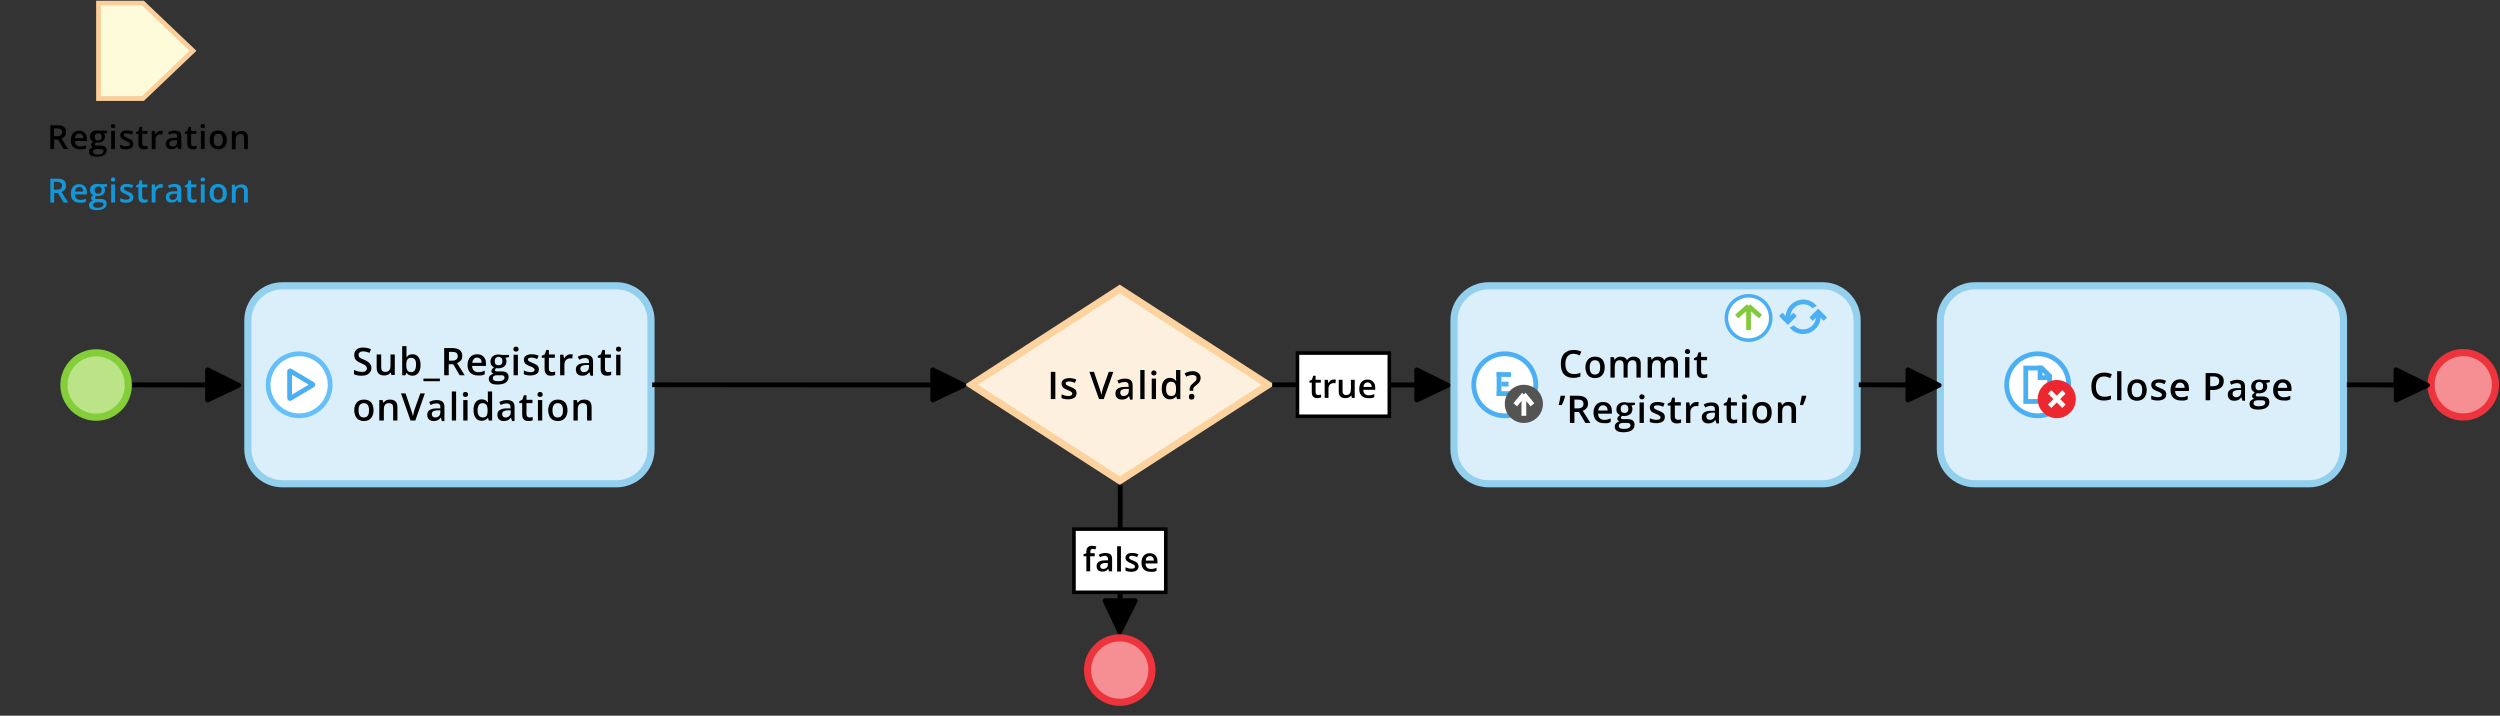 <?xml version="1.0" encoding="utf-8"?>
<!-- Generator: Adobe Illustrator 25.4.1, SVG Export Plug-In . SVG Version: 6.00 Build 0)  -->
<svg version="1.1" id="Layer_1" xmlns="http://www.w3.org/2000/svg" xmlns:xlink="http://www.w3.org/1999/xlink" x="0px" y="0px"
	 viewBox="0 0 1048 300" style="enable-background:new 0 0 1048 300;" xml:space="preserve">
<rect x="0" y="0" width="1048" height="300" fill="#333333" stroke="none"/>
<style type="text/css">
	.st0{fill:#FEFBDB;stroke:#FBCF9C;stroke-width:2;}
	.st1{fill:#1297D8;}
	.st2{fill:#F58F93;stroke:#ED333B;stroke-width:3;}
	.st3{fill:#DAEFF9;stroke:#92D0ED;stroke-width:3;}
	.st4{fill:#FFFFFF;stroke:#65C0F9;stroke-width:2;}
	.st5{fill:#FEF0DE;stroke:#FCD29F;stroke-width:3;}
	.st6{fill-rule:evenodd;clip-rule:evenodd;}
	.st7{fill:#FFFFFF;stroke:#000000;stroke-width:1.5;}
	.st8{fill:#FFFFFF;stroke:#4BAFF3;stroke-width:2;}
	.st9{fill:#4BAFF3;}
	.st10{fill:#EC272F;}
	.st11{fill:none;stroke:#FFFFFF;stroke-width:2;}
	.st12{fill:#FFFFFF;stroke:#4BAFF3;stroke-width:1.5;}
	.st13{fill:none;stroke:#83C93C;stroke-width:2;}
	.st14{fill:none;stroke:#4BAFF3;}
	.st15{fill:none;stroke:#4BAFF3;stroke-width:2;}
	.st16{fill:#545453;}
	.st17{fill:#BBE387;stroke:#84CE39;stroke-width:3;}
</style>
<path class="st0" d="M41.3,1.3h18.6l21,20l-21,20H41.3V1.3z"/>
<path d="M22.7,57.1h1.1c0.8,0,1.3-0.1,1.7-0.4c0.3-0.3,0.5-0.7,0.5-1.3c0-0.6-0.2-1-0.6-1.2c-0.4-0.2-0.9-0.4-1.7-0.4h-1.1V57.1z
	 M22.7,58.5v4h-1.6v-10h2.8c1.3,0,2.2,0.2,2.9,0.7c0.6,0.5,0.9,1.2,0.9,2.2c0,1.2-0.6,2.1-1.9,2.7l2.8,4.4h-1.9l-2.4-4H22.7z
	 M33.5,62.6c-1.2,0-2.1-0.3-2.8-1c-0.7-0.7-1-1.6-1-2.8c0-1.2,0.3-2.2,0.9-2.9c0.6-0.7,1.5-1.1,2.5-1.1c1,0,1.8,0.3,2.4,0.9
	c0.6,0.6,0.9,1.4,0.9,2.5v0.9h-5c0,0.7,0.2,1.3,0.6,1.7c0.4,0.4,0.9,0.6,1.6,0.6c0.4,0,0.9,0,1.2-0.1c0.4-0.1,0.8-0.2,1.2-0.4v1.3
	c-0.4,0.2-0.8,0.3-1.2,0.4C34.4,62.6,34,62.6,33.5,62.6z M33.2,56c-0.5,0-0.9,0.2-1.2,0.5c-0.3,0.3-0.5,0.8-0.5,1.4h3.4
	c0-0.6-0.2-1.1-0.5-1.4C34.1,56.2,33.7,56,33.2,56z M44.9,54.9v0.9L43.6,56c0.1,0.2,0.2,0.4,0.3,0.6c0.1,0.2,0.1,0.5,0.1,0.7
	c0,0.8-0.3,1.4-0.8,1.8c-0.5,0.4-1.3,0.7-2.2,0.7c-0.2,0-0.5,0-0.7-0.1c-0.3,0.2-0.5,0.5-0.5,0.8c0,0.2,0.1,0.3,0.2,0.4
	c0.2,0.1,0.5,0.1,0.9,0.1h1.3c0.8,0,1.5,0.2,1.9,0.5c0.4,0.4,0.6,0.9,0.6,1.5c0,0.9-0.4,1.5-1.1,2c-0.7,0.5-1.7,0.7-3.1,0.7
	c-1,0-1.8-0.2-2.4-0.5c-0.5-0.4-0.8-0.9-0.8-1.6c0-0.5,0.1-0.9,0.4-1.2c0.3-0.3,0.7-0.5,1.2-0.7c-0.2-0.1-0.4-0.2-0.5-0.4
	c-0.1-0.2-0.2-0.4-0.2-0.6c0-0.3,0.1-0.5,0.2-0.7c0.2-0.2,0.4-0.4,0.7-0.6c-0.4-0.2-0.7-0.4-1-0.8c-0.2-0.4-0.4-0.8-0.4-1.3
	c0-0.8,0.3-1.5,0.8-1.9c0.5-0.5,1.3-0.7,2.2-0.7c0.2,0,0.4,0,0.7,0c0.2,0,0.4,0.1,0.5,0.1H44.9z M39,63.7c0,0.3,0.2,0.6,0.5,0.8
	c0.3,0.2,0.8,0.3,1.3,0.3c0.9,0,1.5-0.1,2-0.4c0.4-0.3,0.6-0.6,0.6-1c0-0.3-0.1-0.6-0.4-0.7c-0.2-0.1-0.7-0.2-1.3-0.2h-1.2
	c-0.5,0-0.8,0.1-1.1,0.3C39.1,63,39,63.3,39,63.7z M39.7,57.4c0,0.5,0.1,0.8,0.4,1.1c0.2,0.3,0.6,0.4,1.1,0.4c0.9,0,1.4-0.5,1.4-1.5
	c0-0.5-0.1-0.9-0.3-1.1c-0.2-0.3-0.6-0.4-1-0.4c-0.5,0-0.8,0.1-1.1,0.4C39.8,56.5,39.7,56.9,39.7,57.4z M48.2,62.5h-1.6v-7.6h1.6
	V62.5z M46.5,52.9c0-0.3,0.1-0.5,0.2-0.7c0.2-0.2,0.4-0.2,0.7-0.2c0.3,0,0.5,0.1,0.7,0.2c0.2,0.2,0.2,0.4,0.2,0.7
	c0,0.3-0.1,0.5-0.2,0.6c-0.2,0.2-0.4,0.2-0.7,0.2c-0.3,0-0.5-0.1-0.7-0.2C46.6,53.4,46.5,53.2,46.5,52.9z M55.9,60.3
	c0,0.7-0.3,1.3-0.8,1.7c-0.5,0.4-1.3,0.6-2.3,0.6c-1,0-1.8-0.2-2.4-0.5v-1.4c0.9,0.4,1.7,0.6,2.5,0.6c1,0,1.5-0.3,1.5-0.9
	c0-0.2-0.1-0.4-0.2-0.5c-0.1-0.1-0.3-0.3-0.5-0.4c-0.3-0.1-0.6-0.3-1-0.5c-0.9-0.3-1.5-0.7-1.8-1c-0.3-0.3-0.5-0.8-0.5-1.3
	c0-0.6,0.3-1.1,0.8-1.5c0.5-0.4,1.2-0.5,2.1-0.5c0.9,0,1.7,0.2,2.5,0.5l-0.5,1.2c-0.8-0.3-1.5-0.5-2.1-0.5c-0.8,0-1.3,0.2-1.3,0.7
	c0,0.2,0.1,0.4,0.3,0.6c0.2,0.2,0.7,0.4,1.4,0.7c0.6,0.2,1.1,0.5,1.4,0.7c0.3,0.2,0.5,0.4,0.6,0.7C55.8,59.6,55.9,60,55.9,60.3z
	 M60.7,61.3c0.4,0,0.8-0.1,1.2-0.2v1.2c-0.2,0.1-0.4,0.1-0.7,0.2c-0.3,0.1-0.6,0.1-0.9,0.1c-1.5,0-2.3-0.8-2.3-2.4v-4.1h-1v-0.7
	l1.1-0.6l0.5-1.6h1v1.7h2.2v1.2h-2.2v4c0,0.4,0.1,0.7,0.3,0.9C60.1,61.2,60.4,61.3,60.7,61.3z M67.5,54.8c0.3,0,0.6,0,0.8,0.1
	l-0.2,1.5c-0.2-0.1-0.5-0.1-0.7-0.1c-0.6,0-1.2,0.2-1.6,0.6c-0.4,0.4-0.6,1-0.6,1.6v4h-1.6v-7.6h1.3l0.2,1.3h0.1
	c0.3-0.5,0.6-0.8,1-1.1C66.6,54.9,67,54.8,67.5,54.8z M74.7,62.5l-0.3-1.1h-0.1c-0.4,0.5-0.7,0.8-1.1,0.9c-0.4,0.2-0.8,0.2-1.4,0.2
	c-0.7,0-1.3-0.2-1.7-0.6c-0.4-0.4-0.6-1-0.6-1.7c0-0.8,0.3-1.4,0.9-1.8c0.6-0.4,1.5-0.6,2.6-0.6l1.3,0v-0.4c0-0.5-0.1-0.8-0.3-1.1
	c-0.2-0.2-0.6-0.4-1-0.4c-0.4,0-0.8,0.1-1.1,0.2c-0.4,0.1-0.7,0.2-1,0.4l-0.5-1.1c0.4-0.2,0.9-0.4,1.3-0.5c0.5-0.1,0.9-0.2,1.4-0.2
	c1,0,1.7,0.2,2.2,0.6c0.5,0.4,0.7,1.1,0.7,2v5.1H74.7z M72.3,61.4c0.6,0,1.1-0.2,1.4-0.5c0.4-0.3,0.5-0.8,0.5-1.4v-0.7l-1,0
	c-0.8,0-1.3,0.2-1.7,0.4c-0.3,0.2-0.5,0.6-0.5,1c0,0.3,0.1,0.6,0.3,0.8C71.6,61.3,71.9,61.4,72.3,61.4z M81.2,61.3
	c0.4,0,0.8-0.1,1.2-0.2v1.2c-0.2,0.1-0.4,0.1-0.7,0.2c-0.3,0.1-0.6,0.1-0.9,0.1c-1.5,0-2.3-0.8-2.3-2.4v-4.1h-1v-0.7l1.1-0.6
	l0.5-1.6h1v1.7h2.2v1.2h-2.2v4c0,0.4,0.1,0.7,0.3,0.9C80.6,61.2,80.9,61.3,81.2,61.3z M85.8,62.5h-1.6v-7.6h1.6V62.5z M84.1,52.9
	c0-0.3,0.1-0.5,0.2-0.7c0.2-0.2,0.4-0.2,0.7-0.2c0.3,0,0.5,0.1,0.7,0.2c0.2,0.2,0.2,0.4,0.2,0.7c0,0.3-0.1,0.5-0.2,0.6
	c-0.2,0.2-0.4,0.2-0.7,0.2c-0.3,0-0.5-0.1-0.7-0.2C84.2,53.4,84.1,53.2,84.1,52.9z M95.1,58.7c0,1.2-0.3,2.2-1,2.9s-1.5,1-2.6,1
	c-0.7,0-1.3-0.2-1.9-0.5c-0.5-0.3-1-0.8-1.3-1.4c-0.3-0.6-0.4-1.3-0.4-2.1c0-1.2,0.3-2.2,0.9-2.9c0.6-0.7,1.5-1,2.7-1
	c1.1,0,2,0.4,2.6,1.1C94.8,56.5,95.1,57.5,95.1,58.7z M89.6,58.7c0,1.7,0.6,2.6,1.9,2.6c1.3,0,1.9-0.9,1.9-2.6
	c0-1.7-0.6-2.6-1.9-2.6c-0.7,0-1.2,0.2-1.5,0.7C89.7,57.2,89.6,57.9,89.6,58.7z M103.9,62.5h-1.6v-4.6c0-0.6-0.1-1-0.4-1.3
	c-0.2-0.3-0.6-0.4-1.1-0.4c-0.7,0-1.2,0.2-1.5,0.6c-0.3,0.4-0.5,1.1-0.5,2v3.8h-1.6v-7.6h1.3l0.2,1h0.1c0.2-0.4,0.6-0.6,1-0.8
	c0.4-0.2,0.9-0.3,1.4-0.3c1.8,0,2.7,0.9,2.7,2.8V62.5z"/>
<path class="st1" d="M22.7,79.5h1.1c0.8,0,1.3-0.1,1.7-0.4c0.3-0.3,0.5-0.7,0.5-1.3c0-0.6-0.2-1-0.6-1.2c-0.4-0.2-0.9-0.4-1.7-0.4
	h-1.1V79.5z M22.7,80.9v4h-1.6v-10h2.8c1.3,0,2.2,0.2,2.9,0.7c0.6,0.5,0.9,1.2,0.9,2.2c0,1.2-0.6,2.1-1.9,2.7l2.8,4.4h-1.9l-2.4-4
	H22.7z M33.5,85c-1.2,0-2.1-0.3-2.8-1c-0.7-0.7-1-1.6-1-2.8c0-1.2,0.3-2.2,0.9-2.9c0.6-0.7,1.5-1.1,2.5-1.1c1,0,1.8,0.3,2.4,0.9
	c0.6,0.6,0.9,1.4,0.9,2.5v0.9h-5c0,0.7,0.2,1.3,0.6,1.7c0.4,0.4,0.9,0.6,1.6,0.6c0.4,0,0.9,0,1.2-0.1c0.4-0.1,0.8-0.2,1.2-0.4v1.3
	c-0.4,0.2-0.8,0.3-1.2,0.4C34.4,85,34,85,33.5,85z M33.2,78.4c-0.5,0-0.9,0.2-1.2,0.5c-0.3,0.3-0.5,0.8-0.5,1.4h3.4
	c0-0.6-0.2-1.1-0.5-1.4C34.1,78.5,33.7,78.4,33.2,78.4z M44.9,77.3v0.9l-1.3,0.2c0.1,0.2,0.2,0.4,0.3,0.6c0.1,0.2,0.1,0.5,0.1,0.7
	c0,0.8-0.3,1.4-0.8,1.8c-0.5,0.4-1.3,0.7-2.2,0.7c-0.2,0-0.5,0-0.7-0.1c-0.3,0.2-0.5,0.5-0.5,0.8c0,0.2,0.1,0.3,0.2,0.4
	c0.2,0.1,0.5,0.1,0.9,0.1h1.3c0.8,0,1.5,0.2,1.9,0.5s0.6,0.9,0.6,1.5c0,0.9-0.4,1.5-1.1,2c-0.7,0.5-1.7,0.7-3.1,0.7
	c-1,0-1.8-0.2-2.4-0.5c-0.5-0.4-0.8-0.9-0.8-1.6c0-0.5,0.1-0.9,0.4-1.2c0.3-0.3,0.7-0.5,1.2-0.7c-0.2-0.1-0.4-0.2-0.5-0.4
	c-0.1-0.2-0.2-0.4-0.2-0.6c0-0.3,0.1-0.5,0.2-0.7c0.2-0.2,0.4-0.4,0.7-0.6c-0.4-0.2-0.7-0.4-1-0.8c-0.2-0.4-0.4-0.8-0.4-1.3
	c0-0.8,0.3-1.5,0.8-1.9c0.5-0.5,1.3-0.7,2.2-0.7c0.2,0,0.4,0,0.7,0c0.2,0,0.4,0.1,0.5,0.1H44.9z M39,86c0,0.3,0.2,0.6,0.5,0.8
	c0.3,0.2,0.8,0.3,1.3,0.3c0.9,0,1.5-0.1,2-0.4c0.4-0.3,0.6-0.6,0.6-1c0-0.3-0.1-0.6-0.4-0.7c-0.2-0.1-0.7-0.2-1.3-0.2h-1.2
	c-0.5,0-0.8,0.1-1.1,0.3C39.1,85.4,39,85.7,39,86z M39.7,79.7c0,0.5,0.1,0.8,0.4,1.1c0.2,0.3,0.6,0.4,1.1,0.4c0.9,0,1.4-0.5,1.4-1.5
	c0-0.5-0.1-0.9-0.3-1.1c-0.2-0.3-0.6-0.4-1-0.4c-0.5,0-0.8,0.1-1.1,0.4C39.8,78.9,39.7,79.2,39.7,79.7z M48.2,84.9h-1.6v-7.6h1.6
	V84.9z M46.5,75.3c0-0.3,0.1-0.5,0.2-0.7c0.2-0.2,0.4-0.2,0.7-0.2c0.3,0,0.5,0.1,0.7,0.2c0.2,0.2,0.2,0.4,0.2,0.7
	c0,0.3-0.1,0.5-0.2,0.6c-0.2,0.2-0.4,0.2-0.7,0.2c-0.3,0-0.5-0.1-0.7-0.2C46.6,75.8,46.5,75.6,46.5,75.3z M55.9,82.7
	c0,0.7-0.3,1.3-0.8,1.7c-0.5,0.4-1.3,0.6-2.3,0.6c-1,0-1.8-0.2-2.4-0.5v-1.4c0.9,0.4,1.7,0.6,2.5,0.6c1,0,1.5-0.3,1.5-0.9
	c0-0.2-0.1-0.4-0.2-0.5c-0.1-0.1-0.3-0.3-0.5-0.4c-0.3-0.1-0.6-0.3-1-0.5c-0.9-0.3-1.5-0.7-1.8-1c-0.3-0.3-0.5-0.8-0.5-1.3
	c0-0.6,0.3-1.1,0.8-1.5c0.5-0.4,1.2-0.5,2.1-0.5c0.9,0,1.7,0.2,2.5,0.5l-0.5,1.2c-0.8-0.3-1.5-0.5-2.1-0.5c-0.8,0-1.3,0.2-1.3,0.7
	c0,0.2,0.1,0.4,0.3,0.6c0.2,0.2,0.7,0.4,1.4,0.7c0.6,0.2,1.1,0.5,1.4,0.7c0.3,0.2,0.5,0.4,0.6,0.7C55.8,82,55.9,82.3,55.9,82.7z
	 M60.7,83.7c0.4,0,0.8-0.1,1.2-0.2v1.2c-0.2,0.1-0.4,0.1-0.7,0.2C60.9,85,60.6,85,60.3,85c-1.5,0-2.3-0.8-2.3-2.4v-4.1h-1v-0.7
	l1.1-0.6l0.5-1.6h1v1.7h2.2v1.2h-2.2v4c0,0.4,0.1,0.7,0.3,0.9C60.1,83.6,60.4,83.7,60.7,83.7z M67.5,77.2c0.3,0,0.6,0,0.8,0.1
	l-0.2,1.5c-0.2-0.1-0.5-0.1-0.7-0.1c-0.6,0-1.2,0.2-1.6,0.6c-0.4,0.4-0.6,1-0.6,1.6v4h-1.6v-7.6h1.3l0.2,1.3h0.1
	c0.3-0.5,0.6-0.8,1-1.1C66.6,77.3,67,77.2,67.5,77.2z M74.7,84.9l-0.3-1.1h-0.1c-0.4,0.5-0.7,0.8-1.1,0.9c-0.4,0.2-0.8,0.2-1.4,0.2
	c-0.7,0-1.3-0.2-1.7-0.6c-0.4-0.4-0.6-1-0.6-1.7c0-0.8,0.3-1.4,0.9-1.8c0.6-0.4,1.5-0.6,2.6-0.6l1.3,0v-0.4c0-0.5-0.1-0.8-0.3-1.1
	c-0.2-0.2-0.6-0.4-1-0.4c-0.4,0-0.8,0.1-1.1,0.2s-0.7,0.2-1,0.4l-0.5-1.1c0.4-0.2,0.9-0.4,1.3-0.5c0.5-0.1,0.9-0.2,1.4-0.2
	c1,0,1.7,0.2,2.2,0.6c0.5,0.4,0.7,1.1,0.7,2v5.1H74.7z M72.3,83.8c0.6,0,1.1-0.2,1.4-0.5c0.4-0.3,0.5-0.8,0.5-1.4v-0.7l-1,0
	c-0.8,0-1.3,0.2-1.7,0.4c-0.3,0.2-0.5,0.6-0.5,1c0,0.3,0.1,0.6,0.3,0.8C71.6,83.7,71.9,83.8,72.3,83.8z M81.2,83.7
	c0.4,0,0.8-0.1,1.2-0.2v1.2c-0.2,0.1-0.4,0.1-0.7,0.2C81.4,85,81.1,85,80.8,85c-1.5,0-2.3-0.8-2.3-2.4v-4.1h-1v-0.7l1.1-0.6l0.5-1.6
	h1v1.7h2.2v1.2h-2.2v4c0,0.4,0.1,0.7,0.3,0.9C80.6,83.6,80.9,83.7,81.2,83.7z M85.8,84.9h-1.6v-7.6h1.6V84.9z M84.1,75.3
	c0-0.3,0.1-0.5,0.2-0.7c0.2-0.2,0.4-0.2,0.7-0.2c0.3,0,0.5,0.1,0.7,0.2c0.2,0.2,0.2,0.4,0.2,0.7c0,0.3-0.1,0.5-0.2,0.6
	c-0.2,0.2-0.4,0.2-0.7,0.2c-0.3,0-0.5-0.1-0.7-0.2C84.2,75.8,84.1,75.6,84.1,75.3z M95.1,81.1c0,1.2-0.3,2.2-1,2.9
	c-0.6,0.7-1.5,1-2.6,1c-0.7,0-1.3-0.2-1.9-0.5c-0.5-0.3-1-0.8-1.3-1.4c-0.3-0.6-0.4-1.3-0.4-2.1c0-1.2,0.3-2.2,0.9-2.9
	c0.6-0.7,1.5-1,2.7-1c1.1,0,2,0.4,2.6,1.1C94.8,78.9,95.1,79.9,95.1,81.1z M89.6,81.1c0,1.7,0.6,2.6,1.9,2.6c1.3,0,1.9-0.9,1.9-2.6
	c0-1.7-0.6-2.6-1.9-2.6c-0.7,0-1.2,0.2-1.5,0.7C89.7,79.6,89.6,80.2,89.6,81.1z M103.9,84.9h-1.6v-4.6c0-0.6-0.1-1-0.4-1.3
	c-0.2-0.3-0.6-0.4-1.1-0.4c-0.7,0-1.2,0.2-1.5,0.6c-0.3,0.4-0.5,1.1-0.5,2v3.8h-1.6v-7.6h1.3l0.2,1h0.1c0.2-0.4,0.6-0.6,1-0.8
	c0.4-0.2,0.9-0.3,1.4-0.3c1.8,0,2.7,0.9,2.7,2.8V84.9z"/>
<circle class="st2" cx="1032.6" cy="161.3" r="13.5"/>
<circle class="st2" cx="469.4" cy="280.9" r="13.5"/>
<path class="st3" d="M103.9,134.3c0-8,6.5-14.5,14.5-14.5h140c8,0,14.5,6.5,14.5,14.5v54c0,8-6.5,14.5-14.5,14.5h-140
	c-8,0-14.5-6.5-14.5-14.5V134.3z"/>
<path class="st3" d="M609.5,134.3c0-8,6.5-14.5,14.5-14.5h140c8,0,14.5,6.5,14.5,14.5v54c0,8-6.5,14.5-14.5,14.5H624
	c-8,0-14.5-6.5-14.5-14.5V134.3z"/>
<path class="st3" d="M813.4,134.3c0-8,6.5-14.5,14.5-14.5h140c8,0,14.5,6.5,14.5,14.5v54c0,8-6.5,14.5-14.5,14.5h-140
	c-8,0-14.5-6.5-14.5-14.5V134.3z"/>
<path d="M155.7,154.2c0,1-0.4,1.8-1.1,2.4c-0.7,0.6-1.7,0.9-3,0.9c-1.3,0-2.3-0.2-3.2-0.6v-1.8c0.5,0.2,1.1,0.4,1.7,0.6
	c0.6,0.1,1.1,0.2,1.6,0.2c0.7,0,1.3-0.1,1.6-0.4c0.4-0.3,0.5-0.7,0.5-1.1c0-0.4-0.2-0.8-0.5-1.1c-0.3-0.3-1-0.6-2-1.1
	c-1-0.4-1.8-0.9-2.2-1.4c-0.4-0.5-0.6-1.2-0.6-2c0-1,0.3-1.7,1-2.3s1.6-0.8,2.7-0.8c1.1,0,2.2,0.2,3.3,0.7l-0.6,1.5
	c-1-0.4-1.9-0.6-2.7-0.6c-0.6,0-1.1,0.1-1.4,0.4c-0.3,0.3-0.5,0.6-0.5,1c0,0.3,0.1,0.6,0.2,0.8c0.1,0.2,0.3,0.4,0.6,0.6
	c0.3,0.2,0.8,0.4,1.5,0.7c0.8,0.3,1.5,0.7,1.8,1c0.4,0.3,0.7,0.6,0.9,1C155.6,153.2,155.7,153.7,155.7,154.2z M164.1,157.3l-0.3-1.1
	h-0.1c-0.3,0.4-0.6,0.7-1.1,0.9c-0.5,0.2-1,0.3-1.6,0.3c-1,0-1.8-0.3-2.3-0.8c-0.5-0.5-0.8-1.3-0.8-2.4v-5.6h1.9v5.3
	c0,0.7,0.1,1.2,0.4,1.5c0.3,0.3,0.7,0.5,1.3,0.5c0.8,0,1.3-0.2,1.7-0.7c0.4-0.5,0.5-1.2,0.5-2.3v-4.3h1.8v8.6H164.1z M172.9,148.5
	c1.1,0,1.9,0.4,2.5,1.2c0.6,0.8,0.9,1.9,0.9,3.3c0,1.4-0.3,2.5-0.9,3.3c-0.6,0.8-1.5,1.2-2.5,1.2c-1.1,0-1.9-0.4-2.5-1.2h-0.1
	l-0.3,1h-1.4v-12.2h1.8v2.9c0,0.2,0,0.5,0,1c0,0.4,0,0.7,0,0.8h0.1C170.9,148.9,171.8,148.5,172.9,148.5z M172.4,150
	c-0.7,0-1.3,0.2-1.6,0.7c-0.3,0.4-0.5,1.2-0.5,2.2v0.1c0,1.1,0.2,1.8,0.5,2.3c0.3,0.5,0.9,0.7,1.6,0.7c0.7,0,1.1-0.3,1.5-0.8
	c0.3-0.5,0.5-1.3,0.5-2.2C174.5,151,173.8,150,172.4,150z M184.4,159.8h-6.9v-1.1h6.9V159.8z M188.1,151.2h1.3
	c0.9,0,1.5-0.2,1.9-0.5c0.4-0.3,0.6-0.8,0.6-1.4c0-0.6-0.2-1.1-0.6-1.4c-0.4-0.3-1.1-0.4-1.9-0.4h-1.2V151.2z M188.1,152.7v4.6h-1.9
	v-11.4h3.2c1.5,0,2.6,0.3,3.3,0.8c0.7,0.6,1.1,1.4,1.1,2.5c0,1.4-0.7,2.4-2.2,3l3.2,5.1h-2.1l-2.7-4.6H188.1z M200.3,157.4
	c-1.3,0-2.4-0.4-3.2-1.2c-0.8-0.8-1.1-1.9-1.1-3.2c0-1.4,0.4-2.5,1.1-3.3c0.7-0.8,1.7-1.2,2.9-1.2c1.1,0,2,0.3,2.7,1
	c0.7,0.7,1,1.6,1,2.9v1h-5.8c0,0.8,0.3,1.5,0.7,1.9c0.4,0.4,1,0.7,1.8,0.7c0.5,0,1,0,1.4-0.1c0.4-0.1,0.9-0.3,1.4-0.5v1.5
	c-0.4,0.2-0.9,0.4-1.4,0.5C201.4,157.4,200.9,157.4,200.3,157.4z M200,149.9c-0.6,0-1.1,0.2-1.4,0.6c-0.3,0.4-0.6,0.9-0.6,1.6h3.9
	c0-0.7-0.2-1.3-0.5-1.6C201,150.1,200.6,149.9,200,149.9z M213.4,148.7v1l-1.5,0.3c0.1,0.2,0.2,0.4,0.3,0.7c0.1,0.3,0.1,0.5,0.1,0.8
	c0,0.9-0.3,1.6-0.9,2.1c-0.6,0.5-1.5,0.8-2.5,0.8c-0.3,0-0.5,0-0.8-0.1c-0.4,0.2-0.6,0.5-0.6,0.9c0,0.2,0.1,0.3,0.3,0.4
	c0.2,0.1,0.5,0.1,1,0.1h1.5c1,0,1.7,0.2,2.2,0.6c0.5,0.4,0.7,1,0.7,1.8c0,1-0.4,1.7-1.2,2.3c-0.8,0.5-2,0.8-3.5,0.8
	c-1.2,0-2.1-0.2-2.7-0.6c-0.6-0.4-0.9-1-0.9-1.8c0-0.5,0.2-1,0.5-1.3c0.3-0.4,0.8-0.6,1.4-0.8c-0.2-0.1-0.4-0.3-0.6-0.5
	c-0.2-0.2-0.2-0.5-0.2-0.7c0-0.3,0.1-0.6,0.3-0.8c0.2-0.2,0.5-0.4,0.8-0.7c-0.4-0.2-0.8-0.5-1.1-0.9c-0.3-0.4-0.4-0.9-0.4-1.5
	c0-0.9,0.3-1.7,0.9-2.2c0.6-0.5,1.4-0.8,2.5-0.8c0.2,0,0.5,0,0.8,0.1c0.3,0,0.5,0.1,0.6,0.1H213.4z M206.6,158.6
	c0,0.4,0.2,0.7,0.5,0.9c0.4,0.2,0.9,0.3,1.5,0.3c1,0,1.7-0.1,2.2-0.4c0.5-0.3,0.7-0.7,0.7-1.1c0-0.4-0.1-0.6-0.4-0.8
	c-0.3-0.2-0.8-0.2-1.5-0.2h-1.4c-0.5,0-0.9,0.1-1.3,0.4C206.7,157.9,206.6,158.2,206.6,158.6z M207.4,151.4c0,0.5,0.1,1,0.4,1.3
	c0.3,0.3,0.7,0.4,1.2,0.4c1.1,0,1.6-0.6,1.6-1.7c0-0.6-0.1-1-0.4-1.3c-0.3-0.3-0.7-0.5-1.2-0.5c-0.5,0-0.9,0.2-1.2,0.5
	C207.5,150.4,207.4,150.9,207.4,151.4z M217.1,157.3h-1.8v-8.6h1.8V157.3z M215.2,146.4c0-0.3,0.1-0.6,0.3-0.8
	c0.2-0.2,0.4-0.3,0.8-0.3c0.3,0,0.6,0.1,0.8,0.3c0.2,0.2,0.3,0.4,0.3,0.8c0,0.3-0.1,0.6-0.3,0.7c-0.2,0.2-0.4,0.3-0.8,0.3
	c-0.3,0-0.6-0.1-0.8-0.3C215.3,146.9,215.2,146.7,215.2,146.4z M225.9,154.8c0,0.8-0.3,1.5-0.9,1.9c-0.6,0.4-1.5,0.7-2.6,0.7
	c-1.2,0-2.1-0.2-2.8-0.5v-1.6c1,0.5,2,0.7,2.8,0.7c1.1,0,1.7-0.3,1.7-1c0-0.2-0.1-0.4-0.2-0.5s-0.3-0.3-0.6-0.5
	c-0.3-0.2-0.7-0.3-1.2-0.5c-1-0.4-1.7-0.8-2-1.2c-0.3-0.4-0.5-0.9-0.5-1.5c0-0.7,0.3-1.3,0.9-1.7c0.6-0.4,1.4-0.6,2.4-0.6
	c1,0,2,0.2,2.9,0.6l-0.6,1.4c-0.9-0.4-1.7-0.6-2.4-0.6c-1,0-1.5,0.3-1.5,0.8c0,0.3,0.1,0.5,0.4,0.7c0.3,0.2,0.8,0.4,1.7,0.8
	c0.7,0.3,1.2,0.5,1.6,0.8c0.3,0.2,0.6,0.5,0.7,0.8C225.8,154.1,225.9,154.4,225.9,154.8z M231.4,156c0.4,0,0.9-0.1,1.3-0.2v1.4
	c-0.2,0.1-0.5,0.2-0.8,0.2c-0.3,0.1-0.6,0.1-1,0.1c-1.7,0-2.6-0.9-2.6-2.8V150h-1.2v-0.8l1.3-0.7l0.6-1.8h1.1v1.9h2.5v1.4h-2.5v4.6
	c0,0.4,0.1,0.8,0.3,1C230.8,155.9,231.1,156,231.4,156z M239.2,148.5c0.4,0,0.7,0,0.9,0.1l-0.2,1.7c-0.3-0.1-0.5-0.1-0.8-0.1
	c-0.7,0-1.3,0.2-1.8,0.7c-0.5,0.5-0.7,1.1-0.7,1.9v4.5h-1.8v-8.6h1.4l0.2,1.5h0.1c0.3-0.5,0.7-0.9,1.1-1.2
	C238.2,148.6,238.7,148.5,239.2,148.5z M247.5,157.3l-0.4-1.2H247c-0.4,0.5-0.8,0.9-1.3,1.1c-0.4,0.2-1,0.3-1.6,0.3
	c-0.8,0-1.5-0.2-2-0.7c-0.5-0.5-0.7-1.1-0.7-1.9c0-0.9,0.3-1.6,1-2c0.7-0.5,1.7-0.7,3-0.7l1.5,0v-0.5c0-0.6-0.1-1-0.4-1.2
	c-0.3-0.3-0.7-0.4-1.2-0.4c-0.4,0-0.9,0.1-1.3,0.2c-0.4,0.1-0.8,0.3-1.2,0.5l-0.6-1.3c0.5-0.2,1-0.4,1.5-0.6
	c0.6-0.1,1.1-0.2,1.6-0.2c1.1,0,1.9,0.2,2.5,0.7c0.6,0.5,0.8,1.2,0.8,2.3v5.8H247.5z M244.7,156c0.7,0,1.2-0.2,1.6-0.6
	c0.4-0.4,0.6-0.9,0.6-1.6v-0.8l-1.1,0c-0.9,0-1.5,0.2-1.9,0.4c-0.4,0.3-0.6,0.6-0.6,1.2c0,0.4,0.1,0.7,0.3,0.9
	C243.9,155.9,244.3,156,244.7,156z M254.9,156c0.4,0,0.9-0.1,1.3-0.2v1.4c-0.2,0.1-0.5,0.2-0.8,0.2c-0.3,0.1-0.6,0.1-1,0.1
	c-1.7,0-2.6-0.9-2.6-2.8V150h-1.2v-0.8l1.3-0.7l0.6-1.8h1.1v1.9h2.5v1.4h-2.5v4.6c0,0.4,0.1,0.8,0.3,1
	C254.2,155.9,254.5,156,254.9,156z M260.1,157.3h-1.8v-8.6h1.8V157.3z M258.2,146.4c0-0.3,0.1-0.6,0.3-0.8c0.2-0.2,0.4-0.3,0.8-0.3
	c0.3,0,0.6,0.1,0.8,0.3c0.2,0.2,0.3,0.4,0.3,0.8c0,0.3-0.1,0.6-0.3,0.7c-0.2,0.2-0.4,0.3-0.8,0.3c-0.3,0-0.6-0.1-0.8-0.3
	C258.3,146.9,258.2,146.7,258.2,146.4z M156.6,172c0,1.4-0.4,2.5-1.1,3.3c-0.7,0.8-1.7,1.2-3,1.2c-0.8,0-1.5-0.2-2.1-0.5
	c-0.6-0.4-1.1-0.9-1.4-1.6c-0.3-0.7-0.5-1.5-0.5-2.4c0-1.4,0.4-2.5,1.1-3.3c0.7-0.8,1.7-1.2,3-1.2c1.3,0,2.2,0.4,3,1.2
	C156.2,169.5,156.6,170.6,156.6,172z M150.3,172c0,2,0.7,3,2.2,3c1.5,0,2.2-1,2.2-3c0-2-0.7-3-2.2-3c-0.8,0-1.3,0.3-1.7,0.8
	C150.5,170.3,150.3,171,150.3,172z M166.6,176.3h-1.8V171c0-0.7-0.1-1.2-0.4-1.5c-0.3-0.3-0.7-0.5-1.3-0.5c-0.8,0-1.3,0.2-1.7,0.7
	c-0.4,0.5-0.5,1.2-0.5,2.3v4.3H159v-8.6h1.4l0.3,1.1h0.1c0.3-0.4,0.6-0.7,1.1-1c0.5-0.2,1-0.3,1.6-0.3c2.1,0,3.1,1.1,3.1,3.2V176.3z
	 M176.2,164.9h1.9l-4,11.4h-2l-4-11.4h1.9l2.4,7.1c0.1,0.3,0.3,0.8,0.4,1.3c0.1,0.5,0.2,0.9,0.3,1.2c0.1-0.4,0.2-0.9,0.3-1.4
	c0.1-0.5,0.3-0.9,0.3-1.2L176.2,164.9z M185.2,176.3l-0.4-1.2h-0.1c-0.4,0.5-0.8,0.9-1.3,1.1c-0.4,0.2-1,0.3-1.6,0.3
	c-0.8,0-1.5-0.2-2-0.7c-0.5-0.5-0.7-1.1-0.7-1.9c0-0.9,0.3-1.6,1-2c0.7-0.5,1.7-0.7,3-0.7l1.5,0v-0.5c0-0.6-0.1-1-0.4-1.2
	c-0.3-0.3-0.7-0.4-1.2-0.4c-0.4,0-0.9,0.1-1.3,0.2c-0.4,0.1-0.8,0.3-1.2,0.5l-0.6-1.3c0.5-0.2,1-0.4,1.5-0.6
	c0.6-0.1,1.1-0.2,1.6-0.2c1.1,0,1.9,0.2,2.5,0.7c0.6,0.5,0.8,1.2,0.8,2.3v5.8H185.2z M182.4,175c0.7,0,1.2-0.2,1.6-0.6
	c0.4-0.4,0.6-0.9,0.6-1.6v-0.8l-1.1,0c-0.9,0-1.5,0.2-1.9,0.4c-0.4,0.3-0.6,0.6-0.6,1.2c0,0.4,0.1,0.7,0.3,0.9
	C181.6,174.9,182,175,182.4,175z M191.2,176.3h-1.8v-12.2h1.8V176.3z M196,176.3h-1.8v-8.6h1.8V176.3z M194,165.4
	c0-0.3,0.1-0.6,0.3-0.8c0.2-0.2,0.4-0.3,0.8-0.3c0.3,0,0.6,0.1,0.8,0.3c0.2,0.2,0.3,0.4,0.3,0.8c0,0.3-0.1,0.6-0.3,0.7
	c-0.2,0.2-0.4,0.3-0.8,0.3c-0.3,0-0.6-0.1-0.8-0.3C194.1,165.9,194,165.7,194,165.4z M201.9,176.4c-1.1,0-1.9-0.4-2.5-1.2
	c-0.6-0.8-0.9-1.9-0.9-3.3c0-1.4,0.3-2.5,0.9-3.3c0.6-0.8,1.5-1.2,2.5-1.2c1.1,0,2,0.4,2.6,1.3h0.1c-0.1-0.6-0.1-1.1-0.1-1.5v-3.1
	h1.8v12.2h-1.4l-0.3-1.1h-0.1C203.9,176,203,176.4,201.9,176.4z M202.3,175c0.8,0,1.3-0.2,1.6-0.6c0.3-0.4,0.5-1.1,0.5-2.1V172
	c0-1.1-0.2-1.9-0.5-2.3c-0.4-0.5-0.9-0.7-1.7-0.7c-0.6,0-1.1,0.3-1.5,0.8c-0.3,0.5-0.5,1.3-0.5,2.2c0,1,0.2,1.7,0.5,2.2
	C201.2,174.7,201.7,175,202.3,175z M214.6,176.3l-0.4-1.2h-0.1c-0.4,0.5-0.8,0.9-1.3,1.1c-0.4,0.2-1,0.3-1.6,0.3
	c-0.8,0-1.5-0.2-2-0.7c-0.5-0.5-0.7-1.1-0.7-1.9c0-0.9,0.3-1.6,1-2c0.7-0.5,1.7-0.7,3-0.7l1.5,0v-0.5c0-0.6-0.1-1-0.4-1.2
	c-0.3-0.3-0.7-0.4-1.2-0.4c-0.4,0-0.9,0.1-1.3,0.2c-0.4,0.1-0.8,0.3-1.2,0.5l-0.6-1.3c0.5-0.2,1-0.4,1.5-0.6
	c0.6-0.1,1.1-0.2,1.6-0.2c1.1,0,1.9,0.2,2.5,0.7c0.6,0.5,0.8,1.2,0.8,2.3v5.8H214.6z M211.9,175c0.7,0,1.2-0.2,1.6-0.6
	c0.4-0.4,0.6-0.9,0.6-1.6v-0.8l-1.1,0c-0.9,0-1.5,0.2-1.9,0.4c-0.4,0.3-0.6,0.6-0.6,1.2c0,0.4,0.1,0.7,0.3,0.9
	C211.1,174.9,211.4,175,211.9,175z M222,175c0.4,0,0.9-0.1,1.3-0.2v1.4c-0.2,0.1-0.5,0.2-0.8,0.2c-0.3,0.1-0.6,0.1-1,0.1
	c-1.7,0-2.6-0.9-2.6-2.8V169h-1.2v-0.8l1.3-0.7l0.6-1.8h1.1v1.9h2.5v1.4h-2.5v4.6c0,0.4,0.1,0.8,0.3,1
	C221.4,174.9,221.7,175,222,175z M227.3,176.3h-1.8v-8.6h1.8V176.3z M225.3,165.4c0-0.3,0.1-0.6,0.3-0.8c0.2-0.2,0.4-0.3,0.8-0.3
	c0.3,0,0.6,0.1,0.8,0.3c0.2,0.2,0.3,0.4,0.3,0.8c0,0.3-0.1,0.6-0.3,0.7c-0.2,0.2-0.4,0.3-0.8,0.3c-0.3,0-0.6-0.1-0.8-0.3
	C225.4,165.9,225.3,165.7,225.3,165.4z M237.9,172c0,1.4-0.4,2.5-1.1,3.3c-0.7,0.8-1.7,1.2-3,1.2c-0.8,0-1.5-0.2-2.1-0.5
	c-0.6-0.4-1.1-0.9-1.4-1.6c-0.3-0.7-0.5-1.5-0.5-2.4c0-1.4,0.4-2.5,1.1-3.3c0.7-0.8,1.7-1.2,3-1.2c1.3,0,2.2,0.4,3,1.2
	C237.5,169.5,237.9,170.6,237.9,172z M231.6,172c0,2,0.7,3,2.2,3c1.5,0,2.2-1,2.2-3c0-2-0.7-3-2.2-3c-0.8,0-1.3,0.3-1.7,0.8
	C231.8,170.3,231.6,171,231.6,172z M247.9,176.3h-1.8V171c0-0.7-0.1-1.2-0.4-1.5c-0.3-0.3-0.7-0.5-1.3-0.5c-0.8,0-1.3,0.2-1.7,0.7
	c-0.4,0.5-0.5,1.2-0.5,2.3v4.3h-1.8v-8.6h1.4l0.3,1.1h0.1c0.3-0.4,0.6-0.7,1.1-1c0.5-0.2,1-0.3,1.6-0.3c2.1,0,3.1,1.1,3.1,3.2V176.3
	z"/>
<circle class="st4" cx="125.4" cy="161.3" r="13"/>
<path class="st5" d="M407.2,161.3l62.2-40.2l62.2,40.2l-62.2,40.2L407.2,161.3z"/>
<path d="M440.5,167.3v-11.4h1.9v11.4H440.5z M451.3,164.8c0,0.8-0.3,1.5-0.9,1.9c-0.6,0.4-1.5,0.7-2.6,0.7c-1.2,0-2.1-0.2-2.8-0.5
	v-1.6c1,0.5,2,0.7,2.8,0.7c1.1,0,1.7-0.3,1.7-1c0-0.2-0.1-0.4-0.2-0.5s-0.3-0.3-0.6-0.5c-0.3-0.2-0.7-0.3-1.2-0.5
	c-1-0.4-1.7-0.8-2-1.2c-0.3-0.4-0.5-0.9-0.5-1.5c0-0.7,0.3-1.3,0.9-1.7c0.6-0.4,1.4-0.6,2.4-0.6c1,0,2,0.2,2.9,0.6l-0.6,1.4
	c-0.9-0.4-1.7-0.6-2.4-0.6c-1,0-1.5,0.3-1.5,0.8c0,0.3,0.1,0.5,0.4,0.7c0.3,0.2,0.8,0.4,1.7,0.8c0.7,0.3,1.2,0.5,1.6,0.8
	c0.3,0.2,0.6,0.5,0.7,0.8C451.2,164.1,451.3,164.4,451.3,164.8z M464.8,155.9h1.9l-4,11.4h-2l-4-11.4h1.9l2.4,7.1
	c0.1,0.3,0.3,0.8,0.4,1.3c0.1,0.5,0.2,0.9,0.3,1.2c0.1-0.4,0.2-0.9,0.3-1.4c0.1-0.5,0.3-0.9,0.3-1.2L464.8,155.9z M473.7,167.3
	l-0.4-1.2h-0.1c-0.4,0.5-0.8,0.9-1.3,1.1c-0.4,0.2-1,0.3-1.6,0.3c-0.8,0-1.5-0.2-2-0.7c-0.5-0.5-0.7-1.1-0.7-1.9c0-0.9,0.3-1.6,1-2
	c0.7-0.5,1.7-0.7,3-0.7l1.5,0v-0.5c0-0.6-0.1-1-0.4-1.2c-0.3-0.3-0.7-0.4-1.2-0.4c-0.4,0-0.9,0.1-1.3,0.2c-0.4,0.1-0.8,0.3-1.2,0.5
	l-0.6-1.3c0.5-0.2,1-0.4,1.5-0.6c0.6-0.1,1.1-0.2,1.6-0.2c1.1,0,1.9,0.2,2.5,0.7c0.6,0.5,0.8,1.2,0.8,2.3v5.8H473.7z M471,166
	c0.7,0,1.2-0.2,1.6-0.6c0.4-0.4,0.6-0.9,0.6-1.6v-0.8l-1.1,0c-0.9,0-1.5,0.2-1.9,0.4c-0.4,0.3-0.6,0.6-0.6,1.2
	c0,0.4,0.1,0.7,0.3,0.9C470.2,165.9,470.5,166,471,166z M479.8,167.3h-1.8v-12.2h1.8V167.3z M484.6,167.3h-1.8v-8.6h1.8V167.3z
	 M482.6,156.4c0-0.3,0.1-0.6,0.3-0.8c0.2-0.2,0.4-0.3,0.8-0.3c0.3,0,0.6,0.1,0.8,0.3c0.2,0.2,0.3,0.4,0.3,0.8c0,0.3-0.1,0.6-0.3,0.7
	c-0.2,0.2-0.4,0.3-0.8,0.3c-0.3,0-0.6-0.1-0.8-0.3C482.7,156.9,482.6,156.7,482.6,156.4z M490.4,167.4c-1.1,0-1.9-0.4-2.5-1.2
	c-0.6-0.8-0.9-1.9-0.9-3.3c0-1.4,0.3-2.5,0.9-3.3c0.6-0.8,1.5-1.2,2.5-1.2c1.1,0,2,0.4,2.6,1.3h0.1c-0.1-0.6-0.1-1.1-0.1-1.5v-3.1
	h1.8v12.2h-1.4l-0.3-1.1H493C492.4,167,491.6,167.4,490.4,167.4z M490.9,166c0.8,0,1.3-0.2,1.6-0.6c0.3-0.4,0.5-1.1,0.5-2.1V163
	c0-1.1-0.2-1.9-0.5-2.3c-0.4-0.5-0.9-0.7-1.7-0.7c-0.6,0-1.1,0.3-1.5,0.8c-0.3,0.5-0.5,1.3-0.5,2.2c0,1,0.2,1.7,0.5,2.2
	C489.7,165.7,490.2,166,490.9,166z M498.7,163.8v-0.5c0-0.6,0.1-1,0.3-1.4c0.2-0.4,0.6-0.8,1.1-1.2c0.6-0.5,1-0.9,1.2-1.1
	c0.2-0.3,0.3-0.6,0.3-1c0-0.4-0.1-0.8-0.4-1c-0.3-0.2-0.7-0.4-1.3-0.4c-0.5,0-1,0.1-1.4,0.2c-0.4,0.1-0.8,0.3-1.2,0.5l-0.7-1.4
	c1.1-0.6,2.2-0.9,3.4-0.9c1,0,1.8,0.3,2.4,0.8s0.9,1.2,0.9,2.1c0,0.4-0.1,0.7-0.2,1c-0.1,0.3-0.3,0.6-0.5,0.9
	c-0.2,0.3-0.6,0.6-1.2,1.1c-0.5,0.4-0.8,0.7-1,0.9c-0.2,0.3-0.2,0.6-0.2,1v0.4H498.7z M498.4,166.3c0-0.8,0.4-1.2,1.1-1.2
	c0.4,0,0.7,0.1,0.9,0.3c0.2,0.2,0.3,0.5,0.3,0.9c0,0.4-0.1,0.7-0.3,0.9c-0.2,0.2-0.5,0.3-0.9,0.3s-0.7-0.1-0.9-0.3
	C498.5,167,498.4,166.7,498.4,166.3z"/>
<path class="st6" d="M86,162.4v5.3c0,0.7,0.8,1.2,1.4,0.9l13.1-6.2c0.8-0.4,0.8-1.4,0-1.8l-13.1-6.5c-0.7-0.3-1.4,0.2-1.4,0.9v5.3
	l-56.6,0l0,2L86,162.4z"/>
<path class="st6" d="M390,162.4v5.3c0,0.7,0.8,1.2,1.4,0.9l13.1-6.2c0.8-0.4,0.8-1.4,0-1.8l-13.1-6.5c-0.7-0.3-1.4,0.2-1.4,0.9v5.3
	l-116.6,0v2L390,162.4z"/>
<path class="st6" d="M592.9,162.4v5.3c0,0.7,0.8,1.2,1.4,0.9l13.1-6.2c0.8-0.4,0.8-1.4,0-1.8l-13.1-6.5c-0.7-0.3-1.4,0.2-1.4,0.9
	v5.3l-59.6,0l0,2L592.9,162.4z"/>
<path class="st6" d="M798.8,162.4v5.3c0,0.7,0.8,1.2,1.4,0.9l13.1-6.2c0.8-0.4,0.8-1.4,0-1.8l-13.1-6.5c-0.7-0.3-1.4,0.2-1.4,0.9
	v5.3l-19.6,0l0,2L798.8,162.4z"/>
<path class="st6" d="M1003.5,162.4v5.3c0,0.7,0.8,1.2,1.4,0.9l13.1-6.2c0.8-0.4,0.8-1.4,0-1.8l-13.1-6.5c-0.7-0.3-1.5,0.2-1.5,0.9
	v5.3l-19.6,0l0,2L1003.5,162.4z"/>
<path class="st6" d="M468.5,250.8h-5.3c-0.7,0-1.2,0.8-0.9,1.4l6.2,13.1c0.4,0.8,1.4,0.8,1.8,0l6.5-13.1c0.3-0.7-0.2-1.4-0.9-1.4
	h-5.3l0-47.6l-2,0L468.5,250.8z"/>
<rect x="543.9" y="148" class="st7" width="38.5" height="26.5"/>
<path d="M552.6,165.6c0.4,0,0.8-0.1,1.2-0.2v1.2c-0.2,0.1-0.4,0.1-0.7,0.2c-0.3,0.1-0.6,0.1-0.9,0.1c-1.5,0-2.3-0.8-2.3-2.4v-4.1h-1
	v-0.7l1.1-0.6l0.5-1.6h1v1.7h2.2v1.2h-2.2v4c0,0.4,0.1,0.7,0.3,0.9C552.1,165.5,552.3,165.6,552.6,165.6z M559.2,159.1
	c0.3,0,0.6,0,0.8,0.1l-0.2,1.5c-0.2-0.1-0.5-0.1-0.7-0.1c-0.6,0-1.2,0.2-1.6,0.6c-0.4,0.4-0.6,1-0.6,1.6v4h-1.6v-7.6h1.3l0.2,1.3
	h0.1c0.3-0.5,0.6-0.8,1-1.1C558.3,159.2,558.7,159.1,559.2,159.1z M566.7,166.8l-0.2-1h-0.1c-0.2,0.4-0.5,0.6-1,0.8
	c-0.4,0.2-0.9,0.3-1.4,0.3c-0.9,0-1.6-0.2-2.1-0.7c-0.5-0.5-0.7-1.1-0.7-2.1v-4.9h1.6v4.7c0,0.6,0.1,1,0.4,1.3
	c0.2,0.3,0.6,0.4,1.1,0.4c0.7,0,1.2-0.2,1.5-0.6c0.3-0.4,0.5-1.1,0.5-2v-3.8h1.6v7.6H566.7z M573.6,166.9c-1.2,0-2.1-0.3-2.8-1
	c-0.7-0.7-1-1.6-1-2.8c0-1.2,0.3-2.2,0.9-2.9c0.6-0.7,1.5-1.1,2.5-1.1c1,0,1.8,0.3,2.4,0.9c0.6,0.6,0.9,1.4,0.9,2.5v0.9h-5
	c0,0.7,0.2,1.3,0.6,1.7c0.4,0.4,0.9,0.6,1.6,0.6c0.4,0,0.9,0,1.2-0.1c0.4-0.1,0.8-0.2,1.2-0.4v1.3c-0.4,0.2-0.8,0.3-1.2,0.4
	C574.5,166.9,574.1,166.9,573.6,166.9z M573.3,160.3c-0.5,0-0.9,0.2-1.2,0.5c-0.3,0.3-0.5,0.8-0.5,1.4h3.4c0-0.6-0.2-1.1-0.5-1.4
	C574.2,160.5,573.8,160.3,573.3,160.3z"/>
<path d="M659.6,148.3c-1.1,0-1.9,0.4-2.5,1.1c-0.6,0.8-0.9,1.8-0.9,3.1c0,1.4,0.3,2.5,0.9,3.2c0.6,0.7,1.5,1.1,2.6,1.1
	c0.5,0,1,0,1.4-0.1c0.5-0.1,0.9-0.2,1.4-0.4v1.6c-0.9,0.3-1.9,0.5-3,0.5c-1.7,0-3-0.5-3.9-1.5c-0.9-1-1.3-2.5-1.3-4.4
	c0-1.2,0.2-2.2,0.6-3.1c0.4-0.9,1.1-1.6,1.9-2c0.8-0.5,1.8-0.7,2.9-0.7c1.2,0,2.2,0.2,3.2,0.7l-0.7,1.6c-0.4-0.2-0.8-0.3-1.2-0.5
	C660.5,148.4,660.1,148.3,659.6,148.3z M672.7,154c0,1.4-0.4,2.5-1.1,3.3c-0.7,0.8-1.7,1.2-3,1.2c-0.8,0-1.5-0.2-2.1-0.5
	c-0.6-0.4-1.1-0.9-1.4-1.6c-0.3-0.7-0.5-1.5-0.5-2.4c0-1.4,0.4-2.5,1.1-3.3c0.7-0.8,1.7-1.2,3-1.2c1.3,0,2.2,0.4,3,1.2
	C672.3,151.5,672.7,152.6,672.7,154z M666.4,154c0,2,0.7,3,2.2,3c1.5,0,2.2-1,2.2-3c0-2-0.7-3-2.2-3c-0.8,0-1.3,0.3-1.7,0.8
	C666.6,152.3,666.4,153,666.4,154z M682.4,158.3h-1.8V153c0-0.7-0.1-1.2-0.4-1.5c-0.3-0.3-0.6-0.5-1.2-0.5c-0.7,0-1.2,0.2-1.6,0.7
	c-0.3,0.5-0.5,1.2-0.5,2.3v4.3h-1.8v-8.6h1.4l0.3,1.1h0.1c0.2-0.4,0.6-0.7,1-1c0.5-0.2,1-0.3,1.5-0.3c1.3,0,2.2,0.5,2.6,1.4h0.1
	c0.3-0.4,0.6-0.8,1.1-1c0.5-0.2,1-0.4,1.6-0.4c1,0,1.8,0.3,2.3,0.8c0.5,0.5,0.7,1.3,0.7,2.4v5.6H686V153c0-0.7-0.1-1.2-0.4-1.5
	c-0.3-0.3-0.6-0.5-1.2-0.5c-0.7,0-1.2,0.2-1.6,0.7c-0.3,0.4-0.5,1.1-0.5,2V158.3z M698,158.3h-1.8V153c0-0.7-0.1-1.2-0.4-1.5
	c-0.3-0.3-0.6-0.5-1.2-0.5c-0.7,0-1.2,0.2-1.6,0.7c-0.3,0.5-0.5,1.2-0.5,2.3v4.3h-1.8v-8.6h1.4l0.3,1.1h0.1c0.2-0.4,0.6-0.7,1-1
	c0.5-0.2,1-0.3,1.5-0.3c1.3,0,2.2,0.5,2.6,1.4h0.1c0.3-0.4,0.6-0.8,1.1-1c0.5-0.2,1-0.4,1.6-0.4c1,0,1.8,0.3,2.3,0.8
	c0.5,0.5,0.7,1.3,0.7,2.4v5.6h-1.8V153c0-0.7-0.1-1.2-0.4-1.5c-0.3-0.3-0.6-0.5-1.2-0.5c-0.7,0-1.2,0.2-1.6,0.7
	c-0.3,0.4-0.5,1.1-0.5,2V158.3z M708.2,158.3h-1.8v-8.6h1.8V158.3z M706.3,147.4c0-0.3,0.1-0.6,0.3-0.8c0.2-0.2,0.4-0.3,0.8-0.3
	c0.3,0,0.6,0.1,0.8,0.3c0.2,0.2,0.3,0.4,0.3,0.8c0,0.3-0.1,0.6-0.3,0.7c-0.2,0.2-0.4,0.3-0.8,0.3c-0.3,0-0.6-0.1-0.8-0.3
	C706.3,147.9,706.3,147.7,706.3,147.4z M714.4,157c0.4,0,0.9-0.1,1.3-0.2v1.4c-0.2,0.1-0.5,0.2-0.8,0.2c-0.3,0.1-0.6,0.1-1,0.1
	c-1.7,0-2.6-0.9-2.6-2.8V151h-1.2v-0.8l1.3-0.7l0.6-1.8h1.1v1.9h2.5v1.4h-2.5v4.6c0,0.4,0.1,0.8,0.3,1
	C713.7,156.9,714,157,714.4,157z M656,165.9l0.1,0.2c-0.3,1.1-0.7,2.3-1.4,3.7h-1.3c0.4-1.5,0.6-2.8,0.8-3.9H656z M660,171.2h1.3
	c0.9,0,1.5-0.2,1.9-0.5c0.4-0.3,0.6-0.8,0.6-1.4c0-0.6-0.2-1.1-0.6-1.4c-0.4-0.3-1.1-0.4-1.9-0.4H660V171.2z M660,172.7v4.6h-1.9
	v-11.4h3.2c1.5,0,2.6,0.3,3.3,0.8s1.1,1.4,1.1,2.5c0,1.4-0.7,2.4-2.2,3l3.2,5.1h-2.1l-2.7-4.6H660z M672.3,177.4
	c-1.3,0-2.4-0.4-3.2-1.2c-0.8-0.8-1.1-1.9-1.1-3.2c0-1.4,0.4-2.5,1.1-3.3c0.7-0.8,1.7-1.2,2.9-1.2c1.1,0,2,0.3,2.7,1
	c0.7,0.7,1,1.6,1,2.9v1h-5.8c0,0.8,0.3,1.5,0.7,1.9c0.4,0.4,1,0.7,1.8,0.7c0.5,0,1,0,1.4-0.1c0.4-0.1,0.9-0.3,1.4-0.5v1.5
	c-0.4,0.2-0.9,0.4-1.4,0.5C673.4,177.4,672.9,177.4,672.3,177.4z M672,169.9c-0.6,0-1.1,0.2-1.4,0.6c-0.3,0.4-0.6,0.9-0.6,1.6h3.9
	c0-0.7-0.2-1.3-0.5-1.6C673,170.1,672.6,169.9,672,169.9z M685.4,168.7v1l-1.5,0.3c0.1,0.2,0.2,0.4,0.3,0.7c0.1,0.3,0.1,0.5,0.1,0.8
	c0,0.9-0.3,1.6-0.9,2.1c-0.6,0.5-1.5,0.8-2.5,0.8c-0.3,0-0.5,0-0.8-0.1c-0.4,0.2-0.6,0.5-0.6,0.9c0,0.2,0.1,0.3,0.3,0.4
	c0.2,0.1,0.5,0.1,1,0.1h1.5c1,0,1.7,0.2,2.2,0.6c0.5,0.4,0.7,1,0.7,1.8c0,1-0.4,1.7-1.2,2.3c-0.8,0.5-2,0.8-3.5,0.8
	c-1.2,0-2.1-0.2-2.7-0.6c-0.6-0.4-0.9-1-0.9-1.8c0-0.5,0.2-1,0.5-1.3c0.3-0.4,0.8-0.6,1.4-0.8c-0.2-0.1-0.4-0.3-0.6-0.5
	c-0.2-0.2-0.2-0.5-0.2-0.7c0-0.3,0.1-0.6,0.3-0.8c0.2-0.2,0.5-0.4,0.8-0.7c-0.4-0.2-0.8-0.5-1.1-0.9c-0.3-0.4-0.4-0.9-0.4-1.5
	c0-0.9,0.3-1.7,0.9-2.2c0.6-0.5,1.4-0.8,2.5-0.8c0.2,0,0.5,0,0.8,0.1c0.3,0,0.5,0.1,0.6,0.1H685.4z M678.6,178.6
	c0,0.4,0.2,0.7,0.5,0.9c0.4,0.2,0.9,0.3,1.5,0.3c1,0,1.7-0.1,2.2-0.4c0.5-0.3,0.7-0.7,0.7-1.1c0-0.4-0.1-0.6-0.4-0.8
	c-0.3-0.2-0.8-0.2-1.5-0.2h-1.4c-0.5,0-0.9,0.1-1.3,0.4C678.7,177.9,678.6,178.2,678.6,178.6z M679.4,171.4c0,0.5,0.1,1,0.4,1.3
	c0.3,0.3,0.7,0.4,1.2,0.4c1.1,0,1.6-0.6,1.6-1.7c0-0.6-0.1-1-0.4-1.3c-0.3-0.3-0.7-0.5-1.2-0.5c-0.5,0-0.9,0.2-1.2,0.5
	C679.5,170.4,679.4,170.9,679.4,171.4z M689.1,177.3h-1.8v-8.6h1.8V177.3z M687.2,166.4c0-0.3,0.1-0.6,0.3-0.8
	c0.2-0.2,0.4-0.3,0.8-0.3c0.3,0,0.6,0.1,0.8,0.3c0.2,0.2,0.3,0.4,0.3,0.8c0,0.3-0.1,0.6-0.3,0.7c-0.2,0.2-0.4,0.3-0.8,0.3
	c-0.3,0-0.6-0.1-0.8-0.3C687.3,166.9,687.2,166.7,687.2,166.4z M697.9,174.8c0,0.8-0.3,1.5-0.9,1.9c-0.6,0.4-1.5,0.7-2.6,0.7
	c-1.2,0-2.1-0.2-2.8-0.5v-1.6c1,0.5,2,0.7,2.8,0.7c1.1,0,1.7-0.3,1.7-1c0-0.2-0.1-0.4-0.2-0.5s-0.3-0.3-0.6-0.5
	c-0.3-0.2-0.7-0.3-1.2-0.5c-1-0.4-1.7-0.8-2-1.2c-0.3-0.4-0.5-0.9-0.5-1.5c0-0.7,0.3-1.3,0.9-1.7c0.6-0.4,1.4-0.6,2.4-0.6
	c1,0,2,0.2,2.9,0.6l-0.6,1.4c-0.9-0.4-1.7-0.6-2.4-0.6c-1,0-1.5,0.3-1.5,0.8c0,0.3,0.1,0.5,0.4,0.7c0.3,0.2,0.8,0.4,1.7,0.8
	c0.7,0.3,1.2,0.5,1.6,0.8c0.3,0.2,0.6,0.5,0.7,0.8C697.8,174.1,697.9,174.4,697.9,174.8z M703.4,176c0.4,0,0.9-0.1,1.3-0.2v1.4
	c-0.2,0.1-0.5,0.2-0.8,0.2c-0.3,0.1-0.6,0.1-1,0.1c-1.7,0-2.6-0.9-2.6-2.8V170h-1.2v-0.8l1.3-0.7l0.6-1.8h1.1v1.9h2.5v1.4h-2.5v4.6
	c0,0.4,0.1,0.8,0.3,1C702.8,175.9,703.1,176,703.4,176z M711.2,168.5c0.4,0,0.7,0,0.9,0.1l-0.2,1.7c-0.3-0.1-0.5-0.1-0.8-0.1
	c-0.7,0-1.3,0.2-1.8,0.7c-0.5,0.5-0.7,1.1-0.7,1.9v4.5h-1.8v-8.6h1.4l0.2,1.5h0.1c0.3-0.5,0.7-0.9,1.1-1.2
	C710.2,168.6,710.7,168.5,711.2,168.5z M719.5,177.3l-0.4-1.2H719c-0.4,0.5-0.8,0.9-1.3,1.1c-0.4,0.2-1,0.3-1.6,0.3
	c-0.8,0-1.5-0.2-2-0.7c-0.5-0.5-0.7-1.1-0.7-1.9c0-0.9,0.3-1.6,1-2c0.7-0.5,1.7-0.7,3-0.7l1.5,0v-0.5c0-0.6-0.1-1-0.4-1.2
	c-0.3-0.3-0.7-0.4-1.2-0.4c-0.4,0-0.9,0.1-1.3,0.2c-0.4,0.1-0.8,0.3-1.2,0.5l-0.6-1.3c0.5-0.2,1-0.4,1.5-0.6
	c0.6-0.1,1.1-0.2,1.6-0.2c1.1,0,1.9,0.2,2.5,0.7c0.6,0.5,0.8,1.2,0.8,2.3v5.8H719.5z M716.7,176c0.7,0,1.2-0.2,1.6-0.6
	c0.4-0.4,0.6-0.9,0.6-1.6v-0.8l-1.1,0c-0.9,0-1.5,0.2-1.9,0.4c-0.4,0.3-0.6,0.6-0.6,1.2c0,0.4,0.1,0.7,0.3,0.9
	C715.9,175.9,716.3,176,716.7,176z M726.9,176c0.4,0,0.9-0.1,1.3-0.2v1.4c-0.2,0.1-0.5,0.2-0.8,0.2c-0.3,0.1-0.6,0.1-1,0.1
	c-1.7,0-2.6-0.9-2.6-2.8V170h-1.2v-0.8l1.3-0.7l0.6-1.8h1.1v1.9h2.5v1.4h-2.5v4.6c0,0.4,0.1,0.8,0.3,1
	C726.2,175.9,726.5,176,726.9,176z M732.1,177.3h-1.8v-8.6h1.8V177.3z M730.2,166.4c0-0.3,0.1-0.6,0.3-0.8c0.2-0.2,0.4-0.3,0.8-0.3
	c0.3,0,0.6,0.1,0.8,0.3c0.2,0.2,0.3,0.4,0.3,0.8c0,0.3-0.1,0.6-0.3,0.7c-0.2,0.2-0.4,0.3-0.8,0.3c-0.3,0-0.6-0.1-0.8-0.3
	C730.3,166.9,730.2,166.7,730.2,166.4z M742.7,173c0,1.4-0.4,2.5-1.1,3.3c-0.7,0.8-1.7,1.2-3,1.2c-0.8,0-1.5-0.2-2.1-0.5
	c-0.6-0.4-1.1-0.9-1.4-1.6c-0.3-0.7-0.5-1.5-0.5-2.4c0-1.4,0.4-2.5,1.1-3.3c0.7-0.8,1.7-1.2,3-1.2c1.3,0,2.2,0.4,3,1.2
	C742.4,170.5,742.7,171.6,742.7,173z M736.4,173c0,2,0.7,3,2.2,3c1.5,0,2.2-1,2.2-3c0-2-0.7-3-2.2-3c-0.8,0-1.3,0.3-1.7,0.8
	C736.6,171.3,736.4,172,736.4,173z M752.8,177.3h-1.8V172c0-0.7-0.1-1.2-0.4-1.5c-0.3-0.3-0.7-0.5-1.3-0.5c-0.8,0-1.3,0.2-1.7,0.7
	c-0.4,0.5-0.5,1.2-0.5,2.3v4.3h-1.8v-8.6h1.4l0.3,1.1h0.1c0.3-0.4,0.6-0.7,1.1-1s1-0.3,1.6-0.3c2.1,0,3.1,1.1,3.1,3.2V177.3z
	 M757.1,165.9l0.1,0.2c-0.3,1.1-0.7,2.3-1.4,3.7h-1.3c0.4-1.5,0.6-2.8,0.8-3.9H757.1z"/>
<circle class="st8" cx="630.8" cy="161.3" r="13"/>
<path class="st9" d="M627.4,156h6v2h-6V156z"/>
<path class="st9" d="M627.4,164h6v2h-6V164z"/>
<path class="st9" d="M627.4,166v-10h2v10H627.4z"/>
<path class="st9" d="M629.4,160h3v2h-3V160z"/>
<path d="M882,157.8c-1.1,0-1.9,0.4-2.5,1.1c-0.6,0.8-0.9,1.8-0.9,3.1c0,1.4,0.3,2.5,0.9,3.2c0.6,0.7,1.5,1.1,2.6,1.1
	c0.5,0,1,0,1.4-0.1c0.5-0.1,0.9-0.2,1.4-0.4v1.6c-0.9,0.3-1.9,0.5-3,0.5c-1.7,0-3-0.5-3.9-1.5c-0.9-1-1.3-2.5-1.3-4.4
	c0-1.2,0.2-2.2,0.6-3.1c0.4-0.9,1.1-1.6,1.9-2c0.8-0.5,1.8-0.7,2.9-0.7c1.2,0,2.2,0.2,3.2,0.7l-0.7,1.6c-0.4-0.2-0.8-0.3-1.2-0.5
	C882.9,157.9,882.5,157.8,882,157.8z M889.3,167.8h-1.8v-12.2h1.8V167.8z M899.9,163.5c0,1.4-0.4,2.5-1.1,3.3
	c-0.7,0.8-1.7,1.2-3,1.2c-0.8,0-1.5-0.2-2.1-0.5c-0.6-0.4-1.1-0.9-1.4-1.6c-0.3-0.7-0.5-1.5-0.5-2.4c0-1.4,0.4-2.5,1.1-3.3
	c0.7-0.8,1.7-1.2,3-1.2c1.3,0,2.2,0.4,3,1.2C899.5,161,899.9,162.1,899.9,163.5z M893.6,163.5c0,2,0.7,3,2.2,3c1.5,0,2.2-1,2.2-3
	c0-2-0.7-3-2.2-3c-0.8,0-1.3,0.3-1.7,0.8C893.8,161.8,893.6,162.5,893.6,163.5z M908.1,165.3c0,0.8-0.3,1.5-0.9,1.9
	c-0.6,0.4-1.5,0.7-2.6,0.7c-1.2,0-2.1-0.2-2.8-0.5v-1.6c1,0.5,2,0.7,2.8,0.7c1.1,0,1.7-0.3,1.7-1c0-0.2-0.1-0.4-0.2-0.5
	s-0.3-0.3-0.6-0.5c-0.3-0.2-0.7-0.3-1.2-0.5c-1-0.4-1.7-0.8-2-1.2c-0.3-0.4-0.5-0.9-0.5-1.5c0-0.7,0.3-1.3,0.9-1.7
	c0.6-0.4,1.4-0.6,2.4-0.6c1,0,2,0.2,2.9,0.6l-0.6,1.4c-0.9-0.4-1.7-0.6-2.4-0.6c-1,0-1.5,0.3-1.5,0.8c0,0.3,0.1,0.5,0.4,0.7
	c0.3,0.2,0.8,0.4,1.7,0.8c0.7,0.3,1.2,0.5,1.6,0.8c0.3,0.2,0.6,0.5,0.7,0.8C908,164.6,908.1,164.9,908.1,165.3z M914.2,167.9
	c-1.3,0-2.4-0.4-3.2-1.2c-0.8-0.8-1.1-1.9-1.1-3.2c0-1.4,0.4-2.5,1.1-3.3c0.7-0.8,1.7-1.2,2.9-1.2c1.1,0,2,0.3,2.7,1
	c0.7,0.7,1,1.6,1,2.9v1h-5.8c0,0.8,0.3,1.5,0.7,1.9c0.4,0.4,1,0.7,1.8,0.7c0.5,0,1,0,1.4-0.1c0.4-0.1,0.9-0.3,1.4-0.5v1.5
	c-0.4,0.2-0.9,0.4-1.4,0.5C915.3,167.9,914.8,167.9,914.2,167.9z M913.9,160.4c-0.6,0-1.1,0.2-1.4,0.6c-0.3,0.4-0.6,0.9-0.6,1.6h3.9
	c0-0.7-0.2-1.3-0.5-1.6C914.9,160.6,914.5,160.4,913.9,160.4z M932.2,159.8c0,1.2-0.4,2.1-1.2,2.7c-0.8,0.6-1.9,1-3.3,1h-1.2v4.3
	h-1.9v-11.4h3.3c1.4,0,2.5,0.3,3.2,0.9C931.9,157.8,932.2,158.7,932.2,159.8z M926.5,161.9h1c1,0,1.7-0.2,2.1-0.5
	c0.4-0.3,0.7-0.9,0.7-1.6c0-0.7-0.2-1.1-0.6-1.5c-0.4-0.3-1-0.5-1.9-0.5h-1.3V161.9z M940,167.8l-0.4-1.2h-0.1
	c-0.4,0.5-0.8,0.9-1.3,1.1c-0.4,0.2-1,0.3-1.6,0.3c-0.8,0-1.5-0.2-2-0.7c-0.5-0.5-0.7-1.1-0.7-1.9c0-0.9,0.3-1.6,1-2
	c0.7-0.5,1.7-0.7,3-0.7l1.5,0v-0.5c0-0.6-0.1-1-0.4-1.2c-0.3-0.3-0.7-0.4-1.2-0.4c-0.4,0-0.9,0.1-1.3,0.2c-0.4,0.1-0.8,0.3-1.2,0.5
	l-0.6-1.3c0.5-0.2,1-0.4,1.5-0.6c0.6-0.1,1.1-0.2,1.6-0.2c1.1,0,1.9,0.2,2.5,0.7c0.6,0.5,0.8,1.2,0.8,2.3v5.8H940z M937.3,166.5
	c0.7,0,1.2-0.2,1.6-0.6c0.4-0.4,0.6-0.9,0.6-1.6v-0.8l-1.1,0c-0.9,0-1.5,0.2-1.9,0.4c-0.4,0.3-0.6,0.6-0.6,1.2
	c0,0.4,0.1,0.7,0.3,0.9C936.5,166.4,936.8,166.5,937.3,166.5z M951.5,159.2v1l-1.5,0.3c0.1,0.2,0.2,0.4,0.3,0.7
	c0.1,0.3,0.1,0.5,0.1,0.8c0,0.9-0.3,1.6-0.9,2.1c-0.6,0.5-1.5,0.8-2.5,0.8c-0.3,0-0.5,0-0.8-0.1c-0.4,0.2-0.6,0.5-0.6,0.9
	c0,0.2,0.1,0.3,0.3,0.4c0.2,0.1,0.5,0.1,1,0.1h1.5c1,0,1.7,0.2,2.2,0.6c0.5,0.4,0.7,1,0.7,1.8c0,1-0.4,1.7-1.2,2.3
	c-0.8,0.5-2,0.8-3.5,0.8c-1.2,0-2.1-0.2-2.7-0.6c-0.6-0.4-0.9-1-0.9-1.8c0-0.5,0.2-1,0.5-1.3c0.3-0.4,0.8-0.6,1.4-0.8
	c-0.2-0.1-0.4-0.3-0.6-0.5c-0.2-0.2-0.2-0.5-0.2-0.7c0-0.3,0.1-0.6,0.3-0.8s0.5-0.4,0.8-0.7c-0.4-0.2-0.8-0.5-1.1-0.9
	c-0.3-0.4-0.4-0.9-0.4-1.5c0-0.9,0.3-1.7,0.9-2.2c0.6-0.5,1.4-0.8,2.5-0.8c0.2,0,0.5,0,0.8,0.1c0.3,0,0.5,0.1,0.6,0.1H951.5z
	 M944.7,169.1c0,0.4,0.2,0.7,0.5,0.9c0.4,0.2,0.9,0.3,1.5,0.3c1,0,1.7-0.1,2.2-0.4c0.5-0.3,0.7-0.7,0.7-1.1c0-0.4-0.1-0.6-0.4-0.8
	c-0.3-0.2-0.8-0.2-1.5-0.2h-1.4c-0.5,0-0.9,0.1-1.3,0.4C944.9,168.4,944.7,168.7,944.7,169.1z M945.5,161.9c0,0.5,0.1,1,0.4,1.3
	c0.3,0.3,0.7,0.4,1.2,0.4c1.1,0,1.6-0.6,1.6-1.7c0-0.6-0.1-1-0.4-1.3c-0.3-0.3-0.7-0.5-1.2-0.5c-0.5,0-0.9,0.2-1.2,0.5
	C945.6,160.9,945.5,161.4,945.5,161.9z M957.2,167.9c-1.3,0-2.4-0.4-3.2-1.2c-0.8-0.8-1.1-1.9-1.1-3.2c0-1.4,0.4-2.5,1.1-3.3
	c0.7-0.8,1.7-1.2,2.9-1.2c1.1,0,2,0.3,2.7,1c0.7,0.7,1,1.6,1,2.9v1h-5.8c0,0.8,0.3,1.5,0.7,1.9c0.4,0.4,1,0.7,1.8,0.7
	c0.5,0,1,0,1.4-0.1c0.4-0.1,0.9-0.3,1.4-0.5v1.5c-0.4,0.2-0.9,0.4-1.4,0.5C958.3,167.9,957.8,167.9,957.2,167.9z M956.9,160.4
	c-0.6,0-1.1,0.2-1.4,0.6c-0.3,0.4-0.6,0.9-0.6,1.6h3.9c0-0.7-0.2-1.3-0.5-1.6C957.9,160.6,957.5,160.4,956.9,160.4z"/>
<circle class="st8" cx="854.2" cy="161.3" r="13"/>
<path class="st8" d="M121.4,155.7c0-0.2,0.2-0.3,0.3-0.2l9.4,5.6c0.1,0.1,0.1,0.3,0,0.3l-9.4,5.6c-0.1,0.1-0.3,0-0.3-0.2V155.7z"/>
<path class="st8" d="M849.2,154.3h6.6l3.4,3.4v10.6h-10V154.3z"/>
<path class="st8" d="M855.2,154.3h0.6l3.4,3.4v0.6h-4V154.3z"/>
<circle class="st10" cx="862.2" cy="167.3" r="8"/>
<path class="st11" d="M865.2,164.3l-6,6 M859.2,164.3l6,6"/>
<circle class="st12" cx="733" cy="133.3" r="9.3"/>
<path class="st13" d="M733,128.3l-5,4.4 M733,128.3l5,4.4 M733,128.3l0,10"/>
<path class="st9" d="M761.6,131.5c0.6,2.4-0.5,5-2.8,6.3c-2.3,1.3-5.1,0.9-6.9-0.8l-0.9,0.5c2.1,2.2,5.6,2.7,8.3,1.1
	c2.8-1.6,4-4.8,3.2-7.7L761.6,131.5z"/>
<path class="st9" d="M750.2,134.1c-0.6-2.4,0.5-5,2.8-6.3c2.3-1.3,5.1-0.9,6.9,0.8l0.9-0.5c-2.1-2.2-5.6-2.7-8.3-1.1
	c-2.8,1.6-4,4.8-3.2,7.7L750.2,134.1z"/>
<path class="st14" d="M761.6,131.5c0.6,2.4-0.5,5-2.8,6.3c-2.3,1.3-5.1,0.9-6.9-0.8l-0.9,0.5c2.1,2.2,5.6,2.7,8.3,1.1
	c2.8-1.6,4-4.8,3.2-7.7L761.6,131.5z"/>
<path class="st14" d="M750.2,134.1c-0.6-2.4,0.5-5,2.8-6.3c2.3-1.3,5.1-0.9,6.9,0.8l0.9-0.5c-2.1-2.2-5.6-2.7-8.3-1.1
	c-2.8,1.6-4,4.8-3.2,7.7L750.2,134.1z"/>
<path class="st15" d="M759.2,133.8l3-3l3,3"/>
<path class="st15" d="M752.5,131.8l-3,3l-3-3"/>
<circle class="st16" cx="638.8" cy="169.3" r="8"/>
<path class="st11" d="M638.8,165.3l-3.6,4.4 M638.8,165.3l3.6,4.4 M638.8,165.3l0,9"/>
<circle class="st17" cx="40.3" cy="161.4" r="13.5"/>
<rect x="450.2" y="221.8" class="st7" width="38.5" height="26.5"/>
<path d="M458.9,233.2H457v6.3h-1.6v-6.3h-1.2v-0.8l1.2-0.5v-0.5c0-0.9,0.2-1.6,0.6-2c0.4-0.4,1.1-0.6,1.9-0.6c0.6,0,1.1,0.1,1.7,0.3
	l-0.4,1.2c-0.4-0.1-0.8-0.2-1.1-0.2c-0.4,0-0.6,0.1-0.8,0.3c-0.2,0.2-0.2,0.6-0.2,1v0.5h1.8V233.2z M464.9,239.6l-0.3-1.1h-0.1
	c-0.4,0.5-0.7,0.8-1.1,0.9c-0.4,0.2-0.8,0.2-1.4,0.2c-0.7,0-1.3-0.2-1.7-0.6c-0.4-0.4-0.6-1-0.6-1.7c0-0.8,0.3-1.4,0.9-1.8
	c0.6-0.4,1.5-0.6,2.6-0.6l1.3,0v-0.4c0-0.5-0.1-0.8-0.3-1.1c-0.2-0.2-0.6-0.4-1-0.4c-0.4,0-0.8,0.1-1.1,0.2c-0.4,0.1-0.7,0.2-1,0.4
	l-0.5-1.1c0.4-0.2,0.9-0.4,1.3-0.5c0.5-0.1,0.9-0.2,1.4-0.2c1,0,1.7,0.2,2.2,0.6c0.5,0.4,0.7,1.1,0.7,2v5.1H464.9z M462.5,238.5
	c0.6,0,1-0.2,1.4-0.5c0.4-0.3,0.5-0.8,0.5-1.4V236l-1,0c-0.8,0-1.3,0.2-1.7,0.4c-0.3,0.2-0.5,0.6-0.5,1c0,0.3,0.1,0.6,0.3,0.8
	C461.8,238.4,462.1,238.5,462.5,238.5z M469.9,239.6h-1.6v-10.6h1.6V239.6z M477.3,237.4c0,0.7-0.3,1.3-0.8,1.7
	c-0.5,0.4-1.3,0.6-2.3,0.6c-1,0-1.8-0.2-2.4-0.5v-1.4c0.9,0.4,1.7,0.6,2.5,0.6c1,0,1.5-0.3,1.5-0.9c0-0.2-0.1-0.4-0.2-0.5
	c-0.1-0.1-0.3-0.3-0.5-0.4c-0.3-0.1-0.6-0.3-1-0.5c-0.9-0.3-1.5-0.7-1.8-1c-0.3-0.3-0.5-0.8-0.5-1.3c0-0.6,0.3-1.1,0.8-1.5
	c0.5-0.4,1.2-0.5,2.1-0.5c0.9,0,1.7,0.2,2.5,0.5l-0.5,1.2c-0.8-0.3-1.5-0.5-2.1-0.5c-0.8,0-1.3,0.2-1.3,0.7c0,0.2,0.1,0.4,0.3,0.6
	c0.2,0.2,0.7,0.4,1.4,0.7c0.6,0.2,1.1,0.5,1.4,0.7c0.3,0.2,0.5,0.4,0.6,0.7C477.2,236.8,477.3,237.1,477.3,237.4z M482.3,239.7
	c-1.2,0-2.1-0.3-2.8-1c-0.7-0.7-1-1.6-1-2.8c0-1.2,0.3-2.2,0.9-2.9c0.6-0.7,1.5-1.1,2.5-1.1c1,0,1.8,0.3,2.4,0.9
	c0.6,0.6,0.9,1.4,0.9,2.5v0.9h-5c0,0.7,0.2,1.3,0.6,1.7c0.4,0.4,0.9,0.6,1.6,0.6c0.4,0,0.9,0,1.2-0.1c0.4-0.1,0.8-0.2,1.2-0.4v1.3
	c-0.4,0.2-0.8,0.3-1.2,0.4C483.3,239.7,482.8,239.7,482.3,239.7z M482,233.1c-0.5,0-0.9,0.2-1.2,0.5c-0.3,0.3-0.5,0.8-0.5,1.4h3.4
	c0-0.6-0.2-1.1-0.5-1.4C483,233.3,482.5,233.1,482,233.1z"/>
</svg>
